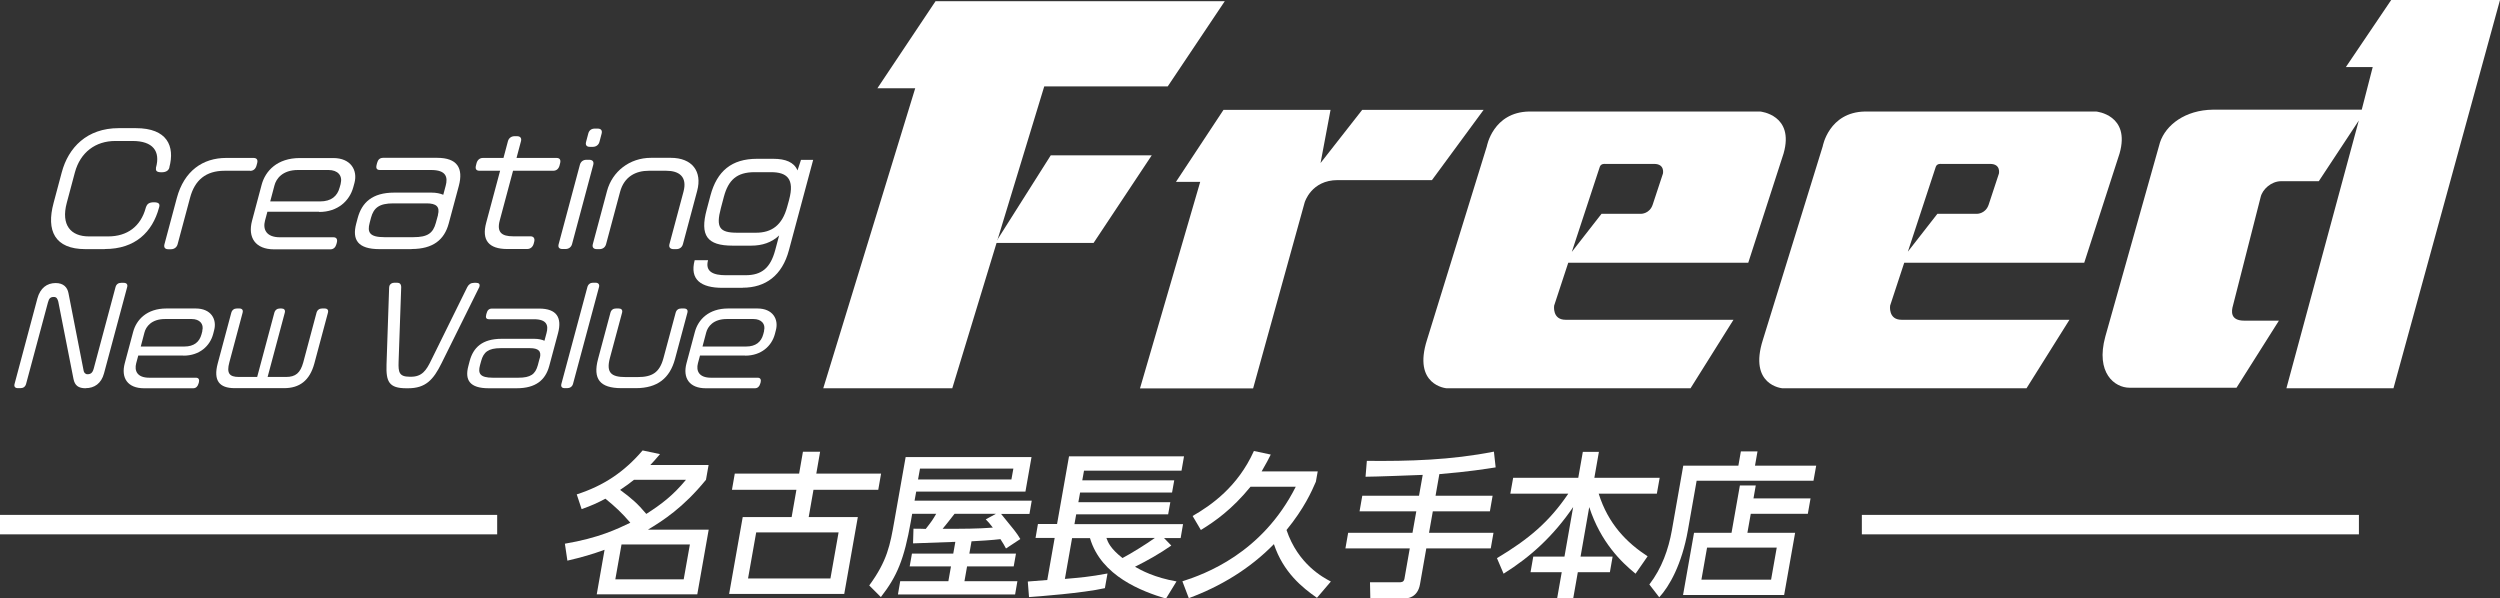 <?xml version="1.0" encoding="UTF-8"?>
<svg id="_レイヤー_2" data-name="レイヤー 2" xmlns="http://www.w3.org/2000/svg" viewBox="0 0 230 55.05">
  <rect x="0" y="0" width="230" height="55.05" fill="#333333" stroke="none"/>
  <defs>
    <style>
      .cls-1 {
        fill: #fff;
      }
    </style>
  </defs>
  <g id="_レイヤー_1-2" data-name="レイヤー 1">
    <g>
      <g>
        <g>
          <g>
            <path class="cls-1" d="M9.63,22.92h-1.77c-2.83,0-3.62-1.7-2.93-4.25l.75-2.81c.61-2.29,2.32-4.07,5.24-4.07h1.58c2.89,0,3.6,1.66,3.08,3.6v.04c-.08.26-.3.42-.72.42-.45,0-.54-.14-.51-.37v-.06c.42-1.51-.28-2.45-2.16-2.45h-1.58c-1.82,0-3.22,1.04-3.72,2.89l-.75,2.81c-.54,2.03.36,3.08,2.04,3.08h1.77c1.74,0,2.99-.9,3.46-2.63l.02-.07c.1-.26.25-.44.73-.44.44,0,.56.15.49.42l-.02.07c-.61,2.27-2.21,3.81-4.98,3.81Z"/>
            <path class="cls-1" d="M23,15.71h-2.34c-1.72,0-2.74.86-3.17,2.47l-1.15,4.29c-.08.3-.33.46-.61.46h-.25c-.29,0-.43-.16-.35-.46l1.14-4.26c.67-2.49,2.39-3.68,4.54-3.68h2.51c.31,0,.42.18.34.48l-.06.22c-.08.3-.28.49-.59.49Z"/>
            <path class="cls-1" d="M29.35,19.48h-4.75l-.22.82c-.21.79.1,1.53,1.38,1.53h4.92c.29,0,.38.2.31.48l-.04.15c-.08.29-.26.48-.56.48h-5.17c-1.72,0-2.45-1.08-2.03-2.64l.88-3.3c.34-1.28,1.44-2.46,3.51-2.46h3.08c1.62,0,2.26,1.13,1.95,2.29l-.11.4c-.34,1.25-1.43,2.27-3.13,2.27ZM31.34,16.88c.2-.74-.29-1.24-1.11-1.24h-2.82c-1.42,0-2,.8-2.16,1.42l-.39,1.47h4.59c1.02,0,1.59-.48,1.8-1.29l.1-.35Z"/>
            <path class="cls-1" d="M37.88,22.92h-2.97c-1.99,0-2.53-.86-2.14-2.34l.14-.53c.38-1.4,1.32-2.33,3.36-2.33h3.42c.45,0,.81.08,1.09.2l.22-.82c.22-.8.05-1.46-1.33-1.46h-4.71c-.31,0-.39-.16-.31-.48l.04-.16c.08-.31.25-.48.56-.48h4.97c1.84,0,2.43.94,1.99,2.59l-.93,3.46c-.4,1.48-1.43,2.34-3.42,2.34ZM40.29,19.77c.2-.76-.16-1.06-1.04-1.06h-3.06c-1.31,0-1.81.41-2.06,1.33l-.12.46c-.23.86-.03,1.32,1.35,1.32h2.68c1.31,0,1.8-.37,2.06-1.32l.2-.73Z"/>
            <path class="cls-1" d="M50.88,15.71h-3.68l-1.22,4.56c-.3,1.1.18,1.47,1.21,1.47h1.61c.3,0,.42.2.35.49l-.05.19c-.08.29-.29.49-.61.49h-1.81c-1.73,0-2.38-.82-1.95-2.42l1.28-4.78h-1.89c-.33,0-.41-.19-.33-.49l.05-.2c.08-.3.29-.49.59-.49h1.89l.41-1.54c.08-.3.33-.46.61-.46h.22c.29,0,.45.16.37.46l-.41,1.54h3.68c.31,0,.41.19.33.49l-.05.2c-.08.3-.27.49-.59.49Z"/>
            <path class="cls-1" d="M54.53,13.51h-.26c-.3,0-.43-.16-.35-.46l.2-.76c.08-.31.3-.46.6-.46h.26c.29,0,.45.15.37.46l-.2.76c-.08.3-.33.46-.61.46ZM52.01,22.91h-.26c-.3,0-.44-.15-.35-.46l1.95-7.29c.08-.3.31-.46.6-.46h.26c.29,0,.45.16.37.46l-1.95,7.29c-.08.31-.33.46-.61.46Z"/>
            <path class="cls-1" d="M62.22,22.92h-.25c-.3,0-.46-.16-.38-.46l1.29-4.82c.37-1.39-.41-1.93-1.58-1.93h-1.62c-1.18,0-2.25.53-2.63,1.93l-1.29,4.82c-.08.3-.31.46-.61.46h-.24c-.3,0-.45-.16-.37-.46l1.31-4.9c.48-1.78,2.07-3.04,4.04-3.04h1.82c1.97,0,2.91,1.25,2.43,3.04l-1.31,4.9c-.08.3-.31.46-.61.46Z"/>
            <path class="cls-1" d="M68.33,26.48h-1.87c-1.95,0-3.03-.74-2.55-2.54h1.23c-.29,1.07.51,1.38,1.62,1.38h1.83c1.49,0,2.29-.67,2.73-2.31l.36-1.35c-.68.65-1.56.94-2.57.94h-1.71c-2.35,0-3.03-.92-2.38-3.33l.34-1.28c.6-2.25,1.95-3.38,4.28-3.38h1.5c1.13,0,1.91.31,2.23,1.07l.32-.97h1.12l-2.23,8.31c-.62,2.32-2.14,3.45-4.26,3.45ZM72.6,18.37c.52-1.93-.21-2.53-1.66-2.53h-1.52c-1.64,0-2.41.73-2.82,2.25l-.28,1.06c-.47,1.77-.13,2.26,1.49,2.26h1.74c1.44,0,2.41-.68,2.87-2.38l.18-.65Z"/>
          </g>
          <g>
            <path class="cls-1" d="M7.89,35.72c-.69,0-1.01-.26-1.13-.86l-1.4-7.12c-.08-.26-.15-.42-.41-.42-.3,0-.44.12-.54.51l-2.01,7.49c-.07.26-.26.39-.51.39h-.24c-.25,0-.38-.13-.31-.39l2.1-7.86c.26-.96.88-1.42,1.68-1.42.73,0,1.08.4,1.18.93l1.4,7.16c.02.13.15.3.34.3.29,0,.47-.11.58-.51l2.01-7.51c.07-.26.26-.39.51-.39h.24c.25,0,.39.13.32.39l-2.13,7.94c-.25.94-.9,1.36-1.68,1.36Z"/>
            <path class="cls-1" d="M16.87,32.71h-4.15l-.19.71c-.18.69.08,1.33,1.2,1.33h4.3c.25,0,.33.18.27.42l-.04.13c-.07.25-.23.42-.49.42h-4.52c-1.5,0-2.14-.94-1.77-2.31l.77-2.88c.3-1.12,1.26-2.15,3.06-2.15h2.69c1.42,0,1.97.99,1.7,2l-.09.35c-.29,1.1-1.25,1.99-2.73,1.99ZM18.61,30.43c.17-.64-.26-1.08-.97-1.08h-2.46c-1.24,0-1.75.7-1.89,1.24l-.34,1.29h4.01c.89,0,1.39-.42,1.58-1.13l.08-.31Z"/>
            <path class="cls-1" d="M26.14,35.71h-4.55c-1.4,0-1.98-.68-1.56-2.27l1.25-4.67c.07-.25.26-.39.51-.39h.23c.24,0,.37.13.3.39l-1.22,4.57c-.27,1,0,1.34.88,1.34h1.68l1.58-5.91c.07-.25.26-.39.51-.39h.14c.24,0,.38.13.31.39l-1.58,5.91h1.69c.88,0,1.32-.36,1.59-1.34l1.22-4.57c.07-.25.26-.39.51-.39h.23c.25,0,.38.13.31.39l-1.25,4.67c-.43,1.59-1.38,2.27-2.78,2.27Z"/>
            <path class="cls-1" d="M44.07,26.46l-3.45,6.96c-.75,1.52-1.46,2.3-3.07,2.3h-.17c-1.61,0-1.87-.62-1.82-2.18l.24-7.08s.01-.1.02-.13c.05-.2.23-.32.47-.32h.24c.24,0,.38.12.38.42l-.24,6.86c-.03.95.04,1.37,1.03,1.37h.11c1.01,0,1.41-.58,1.85-1.5l3.33-6.75c.13-.25.33-.39.63-.39h.19c.25,0,.36.12.3.33,0,.04-.02.07-.04.12Z"/>
            <path class="cls-1" d="M47.55,35.72h-2.59c-1.74,0-2.22-.75-1.87-2.05l.12-.46c.33-1.23,1.15-2.04,2.94-2.04h2.99c.39,0,.71.07.95.18l.19-.71c.19-.7.04-1.27-1.16-1.27h-4.12c-.27,0-.34-.14-.27-.42l.04-.14c.07-.27.22-.42.49-.42h4.34c1.61,0,2.12.82,1.74,2.26l-.81,3.02c-.35,1.3-1.25,2.05-2.99,2.05ZM49.66,32.96c.18-.67-.14-.93-.91-.93h-2.68c-1.14,0-1.58.36-1.8,1.17l-.11.4c-.2.75-.02,1.15,1.18,1.15h2.34c1.14,0,1.57-.32,1.8-1.15l.17-.64Z"/>
            <path class="cls-1" d="M52.19,35.71h-.24c-.25,0-.37-.13-.3-.4l2.39-8.9c.07-.26.27-.4.51-.4h.24c.24,0,.39.14.32.4l-2.39,8.9c-.07.27-.29.4-.54.4Z"/>
            <path class="cls-1" d="M58.5,35.71h-1.33c-1.98,0-2.64-.84-2.15-2.68l1.14-4.26c.07-.26.26-.39.51-.39h.25c.24,0,.38.13.31.39l-1.12,4.17c-.36,1.36.13,1.75,1.44,1.75h1.12c1.31,0,2.01-.4,2.37-1.75l1.12-4.17c.07-.26.26-.39.51-.39h.25c.25,0,.39.13.32.39l-1.14,4.26c-.48,1.77-1.62,2.68-3.6,2.68Z"/>
            <path class="cls-1" d="M68.55,32.71h-4.15l-.19.71c-.18.69.08,1.33,1.2,1.33h4.3c.25,0,.33.18.27.42l-.04.13c-.07.25-.23.42-.49.42h-4.52c-1.5,0-2.14-.94-1.77-2.31l.77-2.88c.3-1.12,1.26-2.15,3.06-2.15h2.69c1.42,0,1.97.99,1.7,2l-.09.35c-.29,1.1-1.25,1.99-2.73,1.99ZM70.29,30.43c.17-.64-.26-1.08-.97-1.08h-2.46c-1.24,0-1.75.7-1.89,1.24l-.34,1.29h4.01c.89,0,1.39-.42,1.58-1.13l.08-.31Z"/>
          </g>
        </g>
        <g>
          <g>
            <polygon class="cls-1" points="96.67 14.29 91.57 22.35 100.61 22.35 105.96 14.29 96.67 14.29"/>
            <polygon class="cls-1" points="86.07 .11 80.72 8.12 84.2 8.12 75.74 35.72 87.61 35.72 96.07 7.95 107.43 7.95 112.68 .11 86.07 .11"/>
          </g>
          <path class="cls-1" d="M115.29,35.72l4.74-17.1s.6-2.05,3.03-2.05h8.68l4.75-6.46h-11.17s-3.83,4.89-3.83,4.89l.92-4.89h-9.85l-4.37,6.62h2.23l-5.54,19h10.4Z"/>
          <path class="cls-1" d="M159.48,29.42l-3.95,6.3h-22.46s-3.13-.26-1.78-4.47l5.5-17.79s.56-3.14,3.89-3.2h21.26s3.17.3,2.15,3.86l-3.25,10.05h-17.01l3.51-4.5h3.65s.78,0,1.06-.85l.94-2.85s.2-.89-.81-.89h-4.52s-.37-.05-.48.27l-4.2,12.77s-.19,1.3,1.05,1.3h15.42Z"/>
          <path class="cls-1" d="M190.39,29.42l-3.95,6.3h-22.47s-3.13-.26-1.78-4.47l5.5-17.79s.56-3.14,3.89-3.2h21.27s3.17.3,2.15,3.86l-3.25,10.05h-17.02l3.51-4.5h3.66s.78,0,1.06-.85l.94-2.85s.2-.89-.81-.89h-4.52s-.37-.05-.48.27l-4.2,12.77s-.19,1.3,1.05,1.3h15.42Z"/>
          <path class="cls-1" d="M218.29,6.17h-2.47l4.17-6.17h10.01l-9.8,35.72h-9.85l6.66-24.63-3.68,5.58h-3.46c-.92,0-1.73.76-1.89,1.46l-2.54,9.96c-.16.54-.27,1.41,1.03,1.41h3.19l-3.9,6.17h-9.85c-1.35,0-3.14-1.35-2.22-4.71l5.03-17.86c.54-1.62,2.33-2.98,4.87-3.01h13.69l1.01-3.92Z"/>
        </g>
      </g>
      <g>
        <path class="cls-1" d="M53.07,45.48c2.45-.79,4.35-2.05,6.05-4.04l1.6.34c-.43.5-.59.69-.89,1h5.36l-.24,1.36c-2.1,2.58-3.97,3.76-5.34,4.59h5.59l-1.05,5.95h-9.25l.72-4.1c-1.16.42-2.01.67-3.42,1l-.23-1.56c3.09-.52,4.82-1.35,6.02-1.93-.81-.94-1.33-1.42-2.29-2.21-.74.39-1.23.62-2.19.96l-.45-1.36ZM63.47,50.09h-6.29l-.57,3.21h6.29l.57-3.21ZM58.33,44.14c-.37.29-.73.57-1.28.93,1.05.77,1.62,1.27,2.41,2.21,1.39-.89,2.45-1.69,3.65-3.14h-4.77Z"/>
        <path class="cls-1" d="M73.52,43.57l.35-2.01h1.58l-.35,2.01h5.96l-.26,1.49h-5.96l-.44,2.51h4.52l-1.25,7.07h-10.59l1.25-7.07h4.5l.44-2.51h-5.93l.26-1.49h5.93ZM69.57,48.98l-.75,4.24h7.58l.75-4.24h-7.58Z"/>
        <path class="cls-1" d="M87.89,49.85c-3.2.11-3.55.13-3.89.14l.04-1.35c.16,0,.93,0,1.13.02.56-.72.65-.85.96-1.39h-2.21l-.12.69c-.62,3.53-1.28,5.07-2.76,6.97l-1.07-1.07c1.66-2.26,1.92-3.71,2.31-5.93l1.04-5.88h11.58l-.56,3.18h-10.05l-.15.83h10.78l-.21,1.22h-2.61c1.21,1.48,1.42,1.72,1.77,2.31l-1.32.87c-.14-.26-.27-.5-.51-.86-.73.09-1.89.16-2.66.2l-.2,1.13h4.29l-.21,1.18h-4.29l-.24,1.36h4.87l-.21,1.22h-10.78l.21-1.22h4.43l.24-1.36h-3.8l.21-1.18h3.8l.19-1.07ZM84.64,43.11l-.18,1h8.59l.18-1h-8.59ZM91.6,47.27h-3.78c-.69.87-.76.98-1.1,1.38,1.96,0,3.15,0,4.62-.11-.28-.37-.43-.54-.65-.76l.92-.5Z"/>
        <path class="cls-1" d="M94.56,53.5c.12-.01,1.52-.11,1.79-.14l.68-3.87h-1.76l.22-1.28h1.76l1.1-6.23h10.58l-.23,1.32h-8.97l-.16.89h8.46l-.2,1.12h-8.46l-.16.89h8.46l-.2,1.12h-8.46l-.16.9h9.99l-.22,1.28h-1.53l.67.69c-1.06.74-2.19,1.38-3.34,1.95.56.33,1.81,1,3.82,1.35l-.97,1.58c-2.17-.65-5.96-2.05-6.99-5.56h-1.65l-.66,3.75c1.38-.12,2.28-.19,3.92-.5l-.24,1.35c-2.06.46-6.11.76-6.98.82l-.11-1.4ZM101.79,49.49c.14.4.36.97,1.48,1.85.8-.42,2.2-1.29,2.98-1.85h-4.46Z"/>
        <path class="cls-1" d="M115.04,44.79c-1.7,2.08-3.27,3.18-4.56,3.97l-.76-1.29c1.69-.97,4.15-2.67,5.64-5.98l1.55.33c-.22.44-.38.76-.84,1.55h5.16l-.17.95c-.39.9-1.08,2.46-2.7,4.44,1.06,3.15,3.37,4.37,4.08,4.74l-1.28,1.5c-1.35-.94-3.1-2.35-3.96-4.94-2.21,2.27-4.95,3.91-7.83,4.97l-.59-1.55c2.03-.65,7.33-2.55,10.43-8.7h-4.17Z"/>
        <path class="cls-1" d="M130.88,43.69c-.75.03-4.43.17-5.25.17l.12-1.46c3.86.04,7.75-.07,11.69-.85l.16,1.45c-.91.14-2.51.4-5.18.62l-.35,1.99h5.25l-.25,1.43h-5.25l-.35,1.98h5.93l-.25,1.43h-5.93l-.58,3.3c-.22,1.27-1.22,1.3-1.33,1.3h-3.24l-.03-1.48h2.68c.19,0,.43,0,.49-.33l.49-2.79h-5.92l.25-1.43h5.92l.35-1.98h-5.22l.25-1.43h5.22l.34-1.92Z"/>
        <path class="cls-1" d="M139.21,43.96h5.99l.42-2.39h1.48l-.42,2.39h6.01l-.26,1.46h-5.35c.88,2.81,2.6,4.52,4.5,5.76l-1.11,1.6c-1.3-1.06-3.2-2.88-4.26-6.13l-.8,4.56h2.95l-.25,1.43h-2.95l-.42,2.39h-1.48l.42-2.39h-2.87l.25-1.43h2.87l.8-4.56c-1.8,2.64-3.9,4.57-6.4,6.13l-.61-1.43c2.93-1.75,4.82-3.35,6.56-5.93h-5.33l.26-1.46Z"/>
        <path class="cls-1" d="M166.85,44.23h-10.76l-.8,4.54c-.56,3.17-1.72,5.19-2.64,6.18l-.91-1.18c1.15-1.49,1.76-3.24,2.07-4.97l1.05-5.96h5.07l.23-1.31h1.53l-.23,1.31h5.63l-.25,1.39ZM159.3,49.02l.77-4.36h1.46l-.21,1.19h5.25l-.25,1.42h-5.25l-.31,1.75h4.39l-1.01,5.72h-9.3l1.01-5.72h3.45ZM163.46,50.38h-6.41l-.52,2.95h6.41l.52-2.95Z"/>
      </g>
      <rect class="cls-1" y="47.37" width="45.74" height="1.79"/>
      <rect class="cls-1" x="171.29" y="47.37" width="45.73" height="1.79"/>
    </g>
  </g>
</svg>